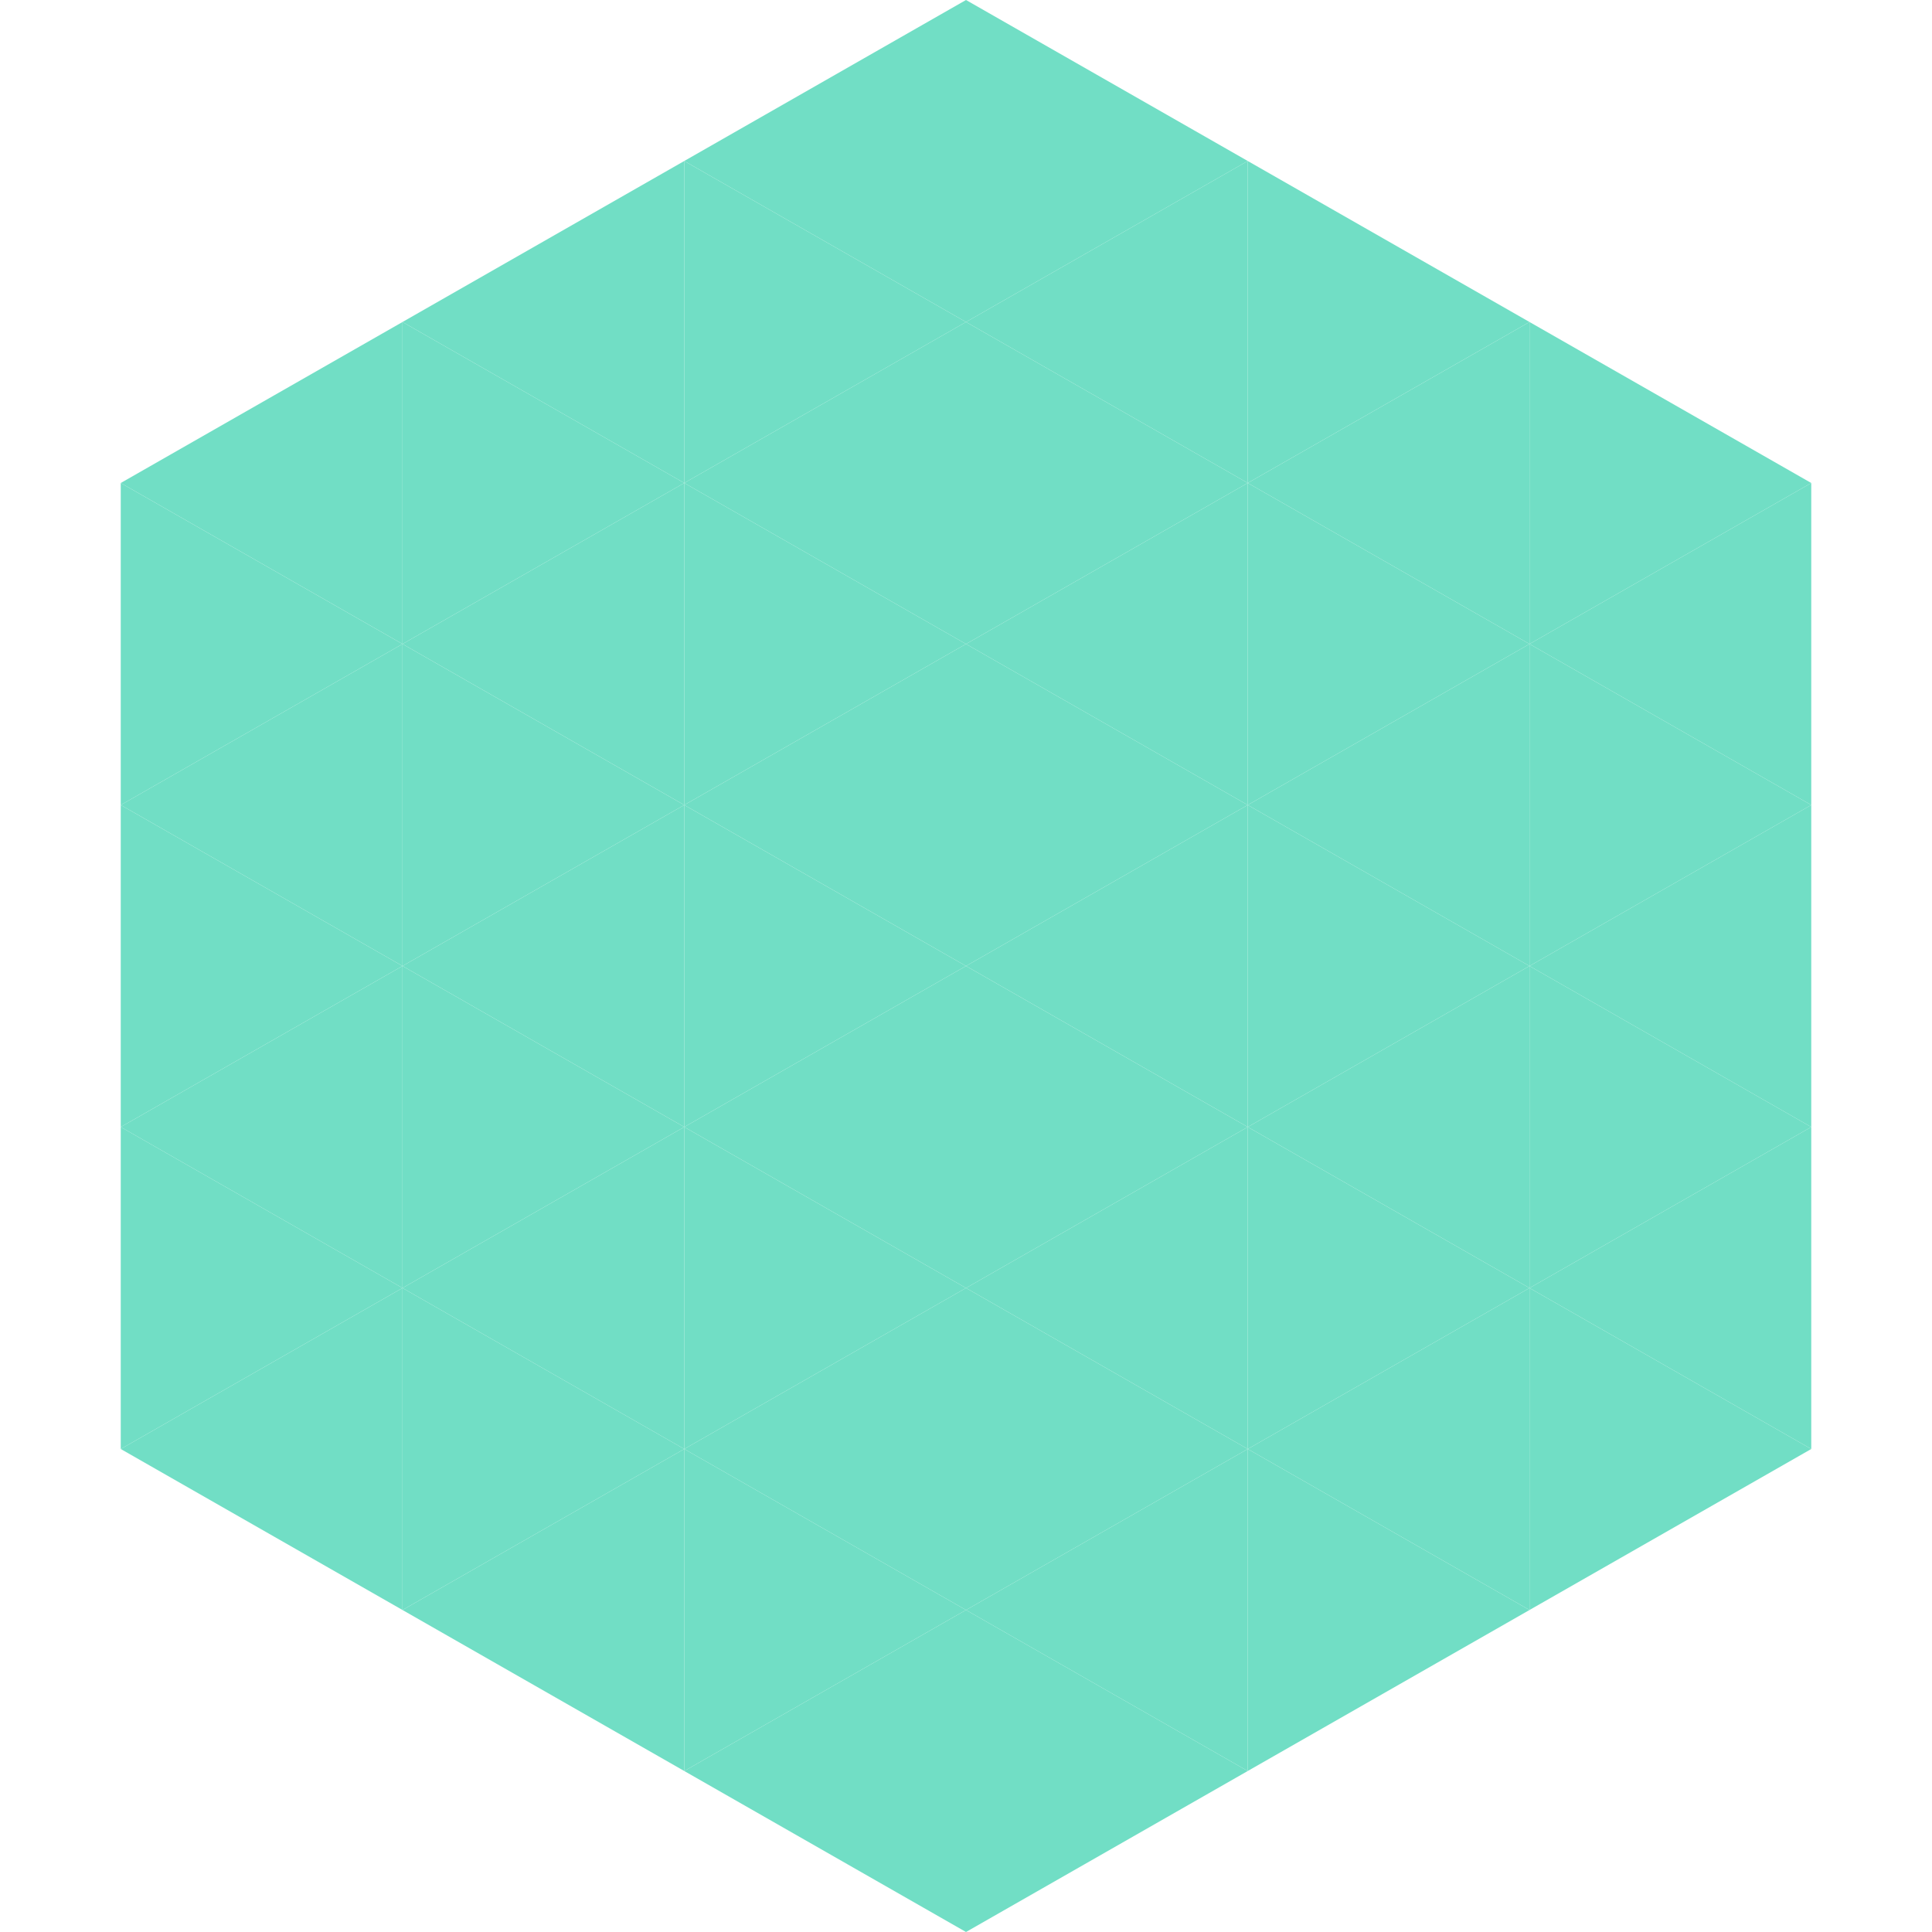 <?xml version="1.0"?>
<!-- Generated by SVGo -->
<svg width="240" height="240"
     xmlns="http://www.w3.org/2000/svg"
     xmlns:xlink="http://www.w3.org/1999/xlink">
<polygon points="50,40 15,60 50,80" style="fill:rgb(113,222,197)" />
<polygon points="190,40 225,60 190,80" style="fill:rgb(113,222,197)" />
<polygon points="15,60 50,80 15,100" style="fill:rgb(113,222,197)" />
<polygon points="225,60 190,80 225,100" style="fill:rgb(113,222,197)" />
<polygon points="50,80 15,100 50,120" style="fill:rgb(113,222,197)" />
<polygon points="190,80 225,100 190,120" style="fill:rgb(113,222,197)" />
<polygon points="15,100 50,120 15,140" style="fill:rgb(113,222,197)" />
<polygon points="225,100 190,120 225,140" style="fill:rgb(113,222,197)" />
<polygon points="50,120 15,140 50,160" style="fill:rgb(113,222,197)" />
<polygon points="190,120 225,140 190,160" style="fill:rgb(113,222,197)" />
<polygon points="15,140 50,160 15,180" style="fill:rgb(113,222,197)" />
<polygon points="225,140 190,160 225,180" style="fill:rgb(113,222,197)" />
<polygon points="50,160 15,180 50,200" style="fill:rgb(113,222,197)" />
<polygon points="190,160 225,180 190,200" style="fill:rgb(113,222,197)" />
<polygon points="15,180 50,200 15,220" style="fill:rgb(255,255,255); fill-opacity:0" />
<polygon points="225,180 190,200 225,220" style="fill:rgb(255,255,255); fill-opacity:0" />
<polygon points="50,0 85,20 50,40" style="fill:rgb(255,255,255); fill-opacity:0" />
<polygon points="190,0 155,20 190,40" style="fill:rgb(255,255,255); fill-opacity:0" />
<polygon points="85,20 50,40 85,60" style="fill:rgb(113,222,197)" />
<polygon points="155,20 190,40 155,60" style="fill:rgb(113,222,197)" />
<polygon points="50,40 85,60 50,80" style="fill:rgb(113,222,197)" />
<polygon points="190,40 155,60 190,80" style="fill:rgb(113,222,197)" />
<polygon points="85,60 50,80 85,100" style="fill:rgb(113,222,197)" />
<polygon points="155,60 190,80 155,100" style="fill:rgb(113,222,197)" />
<polygon points="50,80 85,100 50,120" style="fill:rgb(113,222,197)" />
<polygon points="190,80 155,100 190,120" style="fill:rgb(113,222,197)" />
<polygon points="85,100 50,120 85,140" style="fill:rgb(113,222,197)" />
<polygon points="155,100 190,120 155,140" style="fill:rgb(113,222,197)" />
<polygon points="50,120 85,140 50,160" style="fill:rgb(113,222,197)" />
<polygon points="190,120 155,140 190,160" style="fill:rgb(113,222,197)" />
<polygon points="85,140 50,160 85,180" style="fill:rgb(113,222,197)" />
<polygon points="155,140 190,160 155,180" style="fill:rgb(113,222,197)" />
<polygon points="50,160 85,180 50,200" style="fill:rgb(113,222,197)" />
<polygon points="190,160 155,180 190,200" style="fill:rgb(113,222,197)" />
<polygon points="85,180 50,200 85,220" style="fill:rgb(113,222,197)" />
<polygon points="155,180 190,200 155,220" style="fill:rgb(113,222,197)" />
<polygon points="120,0 85,20 120,40" style="fill:rgb(113,222,197)" />
<polygon points="120,0 155,20 120,40" style="fill:rgb(113,222,197)" />
<polygon points="85,20 120,40 85,60" style="fill:rgb(113,222,197)" />
<polygon points="155,20 120,40 155,60" style="fill:rgb(113,222,197)" />
<polygon points="120,40 85,60 120,80" style="fill:rgb(113,222,197)" />
<polygon points="120,40 155,60 120,80" style="fill:rgb(113,222,197)" />
<polygon points="85,60 120,80 85,100" style="fill:rgb(113,222,197)" />
<polygon points="155,60 120,80 155,100" style="fill:rgb(113,222,197)" />
<polygon points="120,80 85,100 120,120" style="fill:rgb(113,222,197)" />
<polygon points="120,80 155,100 120,120" style="fill:rgb(113,222,197)" />
<polygon points="85,100 120,120 85,140" style="fill:rgb(113,222,197)" />
<polygon points="155,100 120,120 155,140" style="fill:rgb(113,222,197)" />
<polygon points="120,120 85,140 120,160" style="fill:rgb(113,222,197)" />
<polygon points="120,120 155,140 120,160" style="fill:rgb(113,222,197)" />
<polygon points="85,140 120,160 85,180" style="fill:rgb(113,222,197)" />
<polygon points="155,140 120,160 155,180" style="fill:rgb(113,222,197)" />
<polygon points="120,160 85,180 120,200" style="fill:rgb(113,222,197)" />
<polygon points="120,160 155,180 120,200" style="fill:rgb(113,222,197)" />
<polygon points="85,180 120,200 85,220" style="fill:rgb(113,222,197)" />
<polygon points="155,180 120,200 155,220" style="fill:rgb(113,222,197)" />
<polygon points="120,200 85,220 120,240" style="fill:rgb(113,222,197)" />
<polygon points="120,200 155,220 120,240" style="fill:rgb(113,222,197)" />
<polygon points="85,220 120,240 85,260" style="fill:rgb(255,255,255); fill-opacity:0" />
<polygon points="155,220 120,240 155,260" style="fill:rgb(255,255,255); fill-opacity:0" />
</svg>
